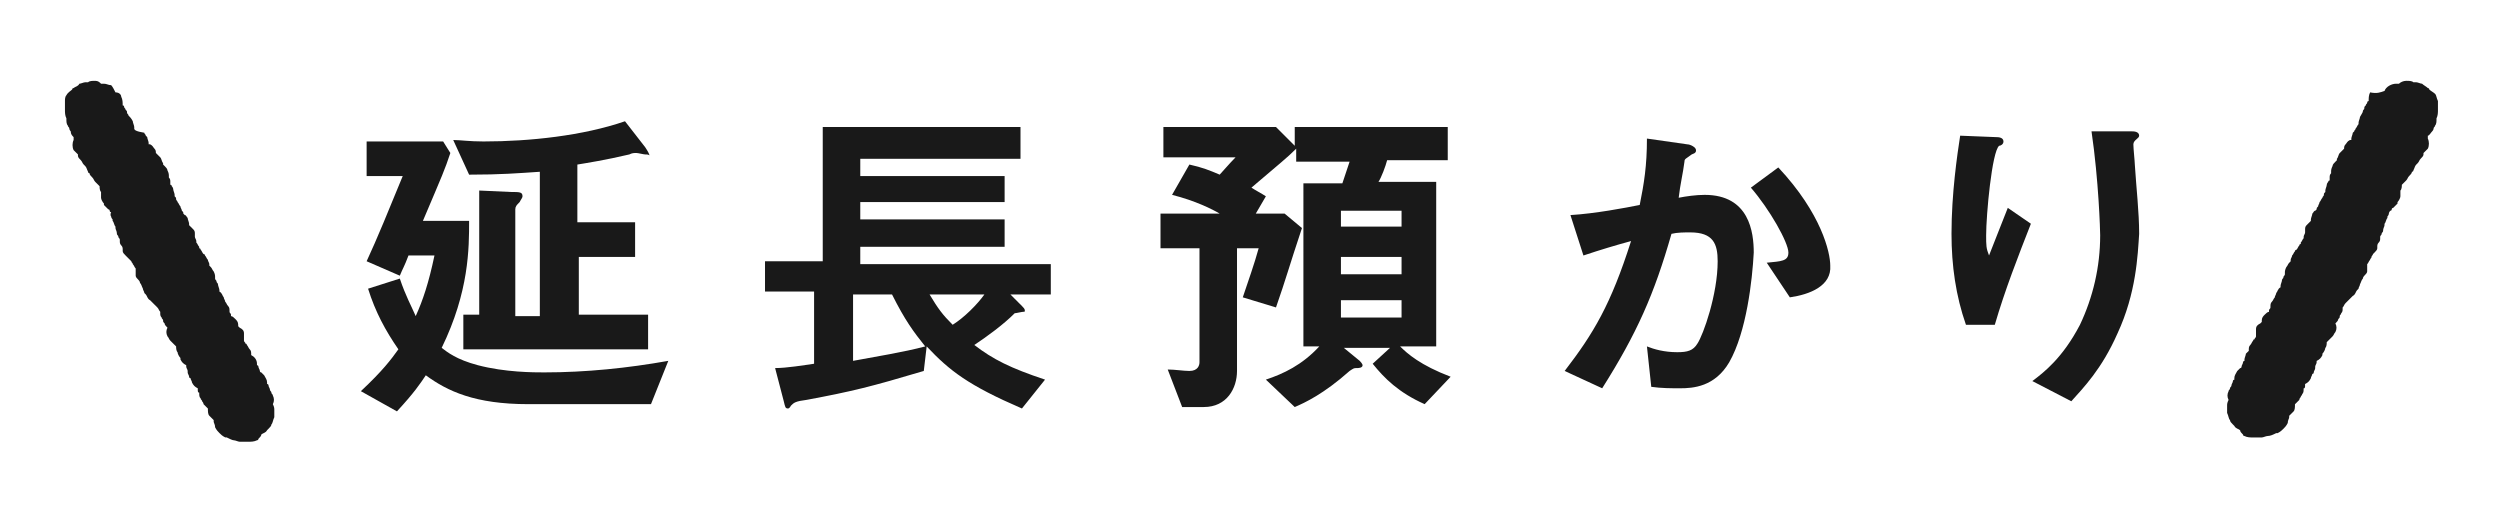 <?xml version="1.0" encoding="utf-8"?>
<!-- Generator: Adobe Illustrator 24.1.1, SVG Export Plug-In . SVG Version: 6.00 Build 0)  -->
<svg version="1.1" id="レイヤー_1" xmlns="http://www.w3.org/2000/svg" xmlns:xlink="http://www.w3.org/1999/xlink" x="0px"
	 y="0px" viewBox="0 0 173.2 35" style="enable-background:new 0 0 173.2 35;" xml:space="preserve">
<style type="text/css">
	.st0{enable-background:new    ;}
	.st1{fill:#191919;}
</style>
<g class="st0">
	<path class="st1" d="M45.1,28h-8.5c-3.7,0-5.6-0.9-7.1-2c-0.4,0.6-0.8,1.2-2,2.5L25,27.1c1.5-1.4,2.1-2.2,2.6-2.9
		c-0.9-1.3-1.6-2.6-2.1-4.2l2.2-0.7c0.4,1.2,0.8,1.9,1.1,2.6c0.5-1.1,0.9-2.3,1.3-4.2h-1.8c-0.3,0.8-0.4,0.9-0.6,1.4l-2.3-1
		c0.7-1.5,1.6-3.7,2.5-5.9h-2.5V9.8h5.3l0.5,0.8c-0.4,1.2-0.5,1.4-1.9,4.7h3.2c0,1.9,0,4.9-1.9,8.8c0.4,0.3,1,0.8,2.5,1.2
		c1.9,0.5,3.9,0.5,4.6,0.5c2.9,0,5.8-0.3,8.6-0.8L45.1,28z M44.7,10.7c-0.1,0-0.5-0.1-0.6-0.1c-0.2,0-0.3,0-0.5,0.1
		c-1.7,0.4-3,0.6-3.6,0.7v4H44v2.4h-3.9v4h4.8v2.4H32.1v-2.4h1.1v-8.6l2.2,0.1c0.6,0,0.8,0,0.8,0.3c0,0.1-0.1,0.2-0.2,0.4
		c-0.2,0.2-0.3,0.3-0.3,0.5v7.4h1.7v-10c-1.5,0.1-2.7,0.2-4.9,0.2l-1.1-2.4c0.5,0,1.1,0.1,2.1,0.1c3.2,0,6.9-0.4,9.8-1.4l1.4,1.8
		c0.2,0.3,0.3,0.5,0.3,0.6C45,10.7,44.8,10.7,44.7,10.7z"/>
	<path class="st1" d="M70,20.4l0.8,0.8c0.1,0.1,0.2,0.2,0.2,0.3c0,0.1,0,0.1-0.1,0.1c-0.1,0-0.5,0.1-0.6,0.1
		c-0.8,0.8-1.9,1.6-2.8,2.2c1.3,1,2.5,1.6,4.9,2.4l-1.6,2c-3.7-1.6-5-2.6-6.6-4.3l-0.2,1.7c-3.7,1.1-4.9,1.4-8.1,2
		c-0.8,0.1-0.9,0.2-1.1,0.4c-0.1,0.2-0.2,0.2-0.2,0.2c-0.2,0-0.2-0.1-0.3-0.5l-0.6-2.3c0.8,0,2-0.2,2.7-0.3v-5h-3.4v-2.1h4V8.8h13.7
		V11H59.6v1.2h10V14h-10v1.2h10v1.9h-10v1.2h13.2v2.1H70z M61.8,20.4h-2.7V25c1.6-0.3,3.5-0.6,5-1C63.3,23,62.7,22.2,61.8,20.4z
		 M64.4,20.4c0.6,1,0.9,1.4,1.6,2.1c0.8-0.5,1.7-1.4,2.2-2.1H64.4z"/>
	<path class="st1" d="M98.7,28c-1.8-0.8-2.8-1.8-3.6-2.8l1.2-1.1h-3.2l1.1,0.9c0.2,0.2,0.2,0.3,0.2,0.3c0,0.2-0.3,0.2-0.4,0.2
		c-0.2,0-0.2,0-0.5,0.2c-1.8,1.6-3.1,2.2-3.8,2.5l-2-1.9c1.2-0.4,2.5-1,3.7-2.3h-1.1V12.7h2.7c0.1-0.3,0.1-0.3,0.5-1.5h-3.7v-0.9
		c-0.7,0.7-1,0.9-3.1,2.7c0.3,0.2,0.7,0.4,1,0.6l-0.7,1.2h2l1.2,1c-0.9,2.7-1.1,3.5-1.8,5.5l-2.3-0.7c0.4-1.2,0.8-2.3,1.1-3.4h-1.5
		v8.5c0,1.2-0.7,2.5-2.3,2.5h-1.5l-1-2.6c0.5,0,1.1,0.1,1.5,0.1c0.6,0,0.7-0.4,0.7-0.6v-7.9h-2.7v-2.4h4.1c-0.5-0.3-1.7-0.9-3.3-1.3
		l1.2-2.1c0.9,0.2,1.4,0.4,2.1,0.7c0.1-0.1,0.7-0.8,1.1-1.2h-5V8.8h7.8l1.3,1.3V8.8h10.6v2.3h-4.2c-0.1,0.4-0.4,1.2-0.6,1.5h4v11.4
		h-2.5c0.5,0.5,1.4,1.3,3.5,2.1L98.7,28z M97.1,14.6h-4.2v1.1h4.2V14.6z M97.1,17.8h-4.2V19h4.2V17.8z M97.1,20.8h-4.2V22h4.2V20.8z
		"/>
	<path class="st1" d="M119.8,25.1c-1,1.7-2.5,1.8-3.4,1.8c-0.6,0-1.3,0-2-0.1l-0.3-2.8c0.5,0.2,1.2,0.4,2.1,0.4
		c0.7,0,1.1-0.1,1.4-0.6c0.4-0.6,1.4-3.4,1.4-5.7c0-1.2-0.3-2-1.9-2c-0.4,0-0.9,0-1.3,0.1c-1.2,4.2-2.4,6.9-4.8,10.7l-2.6-1.2
		c2-2.6,3.2-4.6,4.6-9c-1.1,0.3-2.1,0.6-3.3,1l-0.9-2.8c1.7-0.1,3.8-0.5,4.8-0.7c0.3-1.5,0.5-2.7,0.5-4.6l2.8,0.4
		c0.2,0,0.6,0.2,0.6,0.4c0,0.1,0,0.2-0.3,0.3c-0.4,0.3-0.5,0.3-0.5,0.5c-0.1,0.8-0.3,1.6-0.4,2.5c0.5-0.1,1.2-0.2,1.8-0.2
		c3.1,0,3.4,2.6,3.4,4C121.4,19.4,121,23,119.8,25.1z M124,20.6l-1.6-2.4c1-0.1,1.5-0.1,1.5-0.7c0-0.7-1.3-3-2.6-4.5l1.9-1.4
		c3,3.2,3.6,5.9,3.6,6.8C126.9,19.8,125.4,20.4,124,20.6z"/>
	<path class="st1" d="M138.2,22.5h-2c-0.7-2-1-4.1-1-6.3c0-2.8,0.4-5.5,0.6-6.8l2.5,0.1c0.1,0,0.5,0,0.5,0.3c0,0.2-0.2,0.3-0.3,0.3
		c-0.5,0.4-0.9,4.8-0.9,6.2c0,0.7,0,0.9,0.2,1.4c0.3-0.8,0.8-2,1.3-3.3l1.6,1.1C139.8,17.8,138.9,20.1,138.2,22.5z M146.7,23.1
		c-1.1,2.5-2.4,3.8-3.2,4.7l-2.7-1.4c0.8-0.6,2.1-1.6,3.3-3.9c0.9-1.9,1.4-4,1.4-6.2c0-0.3-0.1-3.8-0.6-7.2h2.8c0.1,0,0.5,0,0.5,0.3
		c0,0.2-0.4,0.3-0.4,0.6s0.1,1.2,0.1,1.4c0.1,1.6,0.3,3.3,0.3,4.8C148.1,17.7,148,20.3,146.7,23.1z"/>
</g>
<path id="line" class="st1" d="M8,6.4C8,6.3,8,6.3,8,6.4C7.9,6.2,7.8,6,7.7,5.9C7.5,5.9,7.4,5.8,7.2,5.8c0,0,0,0-0.1,0
	c0,0,0,0-0.1,0C6.9,5.7,6.8,5.6,6.6,5.6c-0.2,0-0.4,0-0.5,0.1c0,0,0,0-0.1,0c0,0-0.1,0-0.1,0c-0.1,0-0.3,0.1-0.4,0.1
	C5.4,6,5.2,6,5.1,6.1l0,0c0,0-0.1,0-0.1,0.1C4.9,6.3,4.7,6.4,4.6,6.6C4.5,6.7,4.5,6.9,4.5,7c0,0,0,0.1,0,0.1c0,0.1,0,0.3,0,0.4
	l0,0.1c0,0.2,0,0.4,0.1,0.6c0,0,0,0.1,0,0.1c0,0.1,0,0.3,0.1,0.4c0,0.1,0.1,0.1,0.1,0.2c0,0.1,0.1,0.2,0.1,0.2
	C4.9,9.3,5,9.4,5.1,9.5l0,0c0,0.1,0,0.1,0,0.2l0,0C5,9.9,5,10.2,5.1,10.4c0.1,0.1,0.2,0.2,0.3,0.3c0,0,0,0,0,0c0,0,0,0.1,0,0.1
	c0,0.1,0.1,0.2,0.2,0.3c0.1,0.1,0.1,0.2,0.2,0.3c0,0,0,0,0.1,0.1C6,11.6,6,11.7,6.1,11.9c0,0,0,0.1,0.1,0.1c0,0.1,0.1,0.2,0.2,0.3
	c0.1,0.1,0.1,0.2,0.2,0.3c0.1,0.1,0.2,0.2,0.3,0.3l0,0c0,0.1,0,0.3,0.1,0.4c0,0,0,0,0,0.1c0,0.1,0,0.2,0,0.3c0,0.1,0.1,0.3,0.2,0.4
	c0,0,0,0.1,0,0.1c0.1,0.1,0.2,0.2,0.3,0.3c0,0,0.1,0,0.1,0.1c0,0,0,0.1,0.1,0.1C7.6,14.9,7.7,15,7.7,15c0,0.1,0.1,0.2,0.1,0.2
	c0,0,0,0.1,0,0.1c0.1,0.1,0.1,0.3,0.2,0.4c0,0,0,0,0,0c0,0,0,0,0,0.1c0,0.1,0.1,0.2,0.1,0.4c0,0.1,0.1,0.1,0.1,0.2
	c0,0.1,0.1,0.1,0.1,0.2c0,0,0,0.1,0,0.1c0,0.1,0,0.2,0.1,0.3c0.1,0.1,0.1,0.2,0.1,0.3l0,0.1c0,0.1,0.1,0.2,0.2,0.3
	c0,0,0.1,0.1,0.1,0.1C9,18,9,18,9.1,18.1c0,0.1,0.1,0.1,0.1,0.2c0.1,0.1,0.1,0.2,0.2,0.3l0,0l0,0c0,0.2,0,0.3,0,0.5
	c0,0.1,0.1,0.2,0.2,0.3c0,0,0.1,0.1,0.1,0.2c0.1,0.1,0.1,0.2,0.2,0.4c0,0.1,0.1,0.2,0.1,0.3l0.1,0.1c0.1,0.1,0.1,0.3,0.3,0.4
	c0,0,0,0,0.1,0.1c0.1,0.1,0.2,0.2,0.3,0.3c0,0,0.1,0.1,0.1,0.1c0.1,0.1,0.1,0.2,0.2,0.3c0,0,0,0.1,0,0.1c0,0.1,0,0.2,0.1,0.3
	c0,0.1,0.1,0.1,0.1,0.2c0,0.1,0,0.1,0.1,0.2c0,0.1,0.1,0.2,0.2,0.3c-0.1,0.2-0.1,0.4,0,0.6c0.1,0.1,0.1,0.2,0.2,0.3c0,0,0,0,0.1,0.1
	c0.1,0.1,0.2,0.2,0.3,0.3c0,0.1,0,0.3,0.1,0.4c0,0.1,0.1,0.3,0.2,0.4l0,0.1c0.1,0.2,0.2,0.3,0.4,0.4c0,0,0,0,0,0.1
	c0,0.1,0.1,0.2,0.1,0.3c0,0,0,0.1,0,0.1c0,0.1,0.1,0.2,0.1,0.3c0,0,0,0.1,0.1,0.1c0,0.1,0.1,0.2,0.1,0.3c0.1,0.2,0.2,0.3,0.4,0.4
	c0,0,0,0,0,0.1c0,0.1,0,0.2,0.1,0.2l0,0c0,0.2,0,0.3,0.1,0.4c0,0.1,0.1,0.1,0.1,0.2c0,0,0.1,0.1,0.1,0.2c0.1,0.1,0.2,0.2,0.3,0.3
	l0,0c0,0.2,0,0.4,0.1,0.5c0.1,0.1,0.2,0.2,0.3,0.3c0,0,0,0,0,0c0,0,0,0,0,0.1c0,0.1,0.1,0.2,0.1,0.4l0,0c0.1,0.2,0.2,0.3,0.3,0.4
	c0.1,0.1,0.2,0.2,0.4,0.3l0.1,0c0.2,0.1,0.4,0.2,0.5,0.2c0.1,0,0.3,0.1,0.4,0.1c0,0,0.1,0,0.1,0c0.1,0,0.3,0,0.4,0c0,0,0.1,0,0.1,0
	l0,0c0.2,0,0.4,0,0.6-0.1c0,0,0.1,0,0.1-0.1c0.1-0.1,0.2-0.2,0.2-0.3l0,0c0.1-0.1,0.3-0.1,0.4-0.3c0,0,0,0,0.1-0.1
	c0.1-0.1,0.2-0.2,0.2-0.3c0.1-0.1,0.1-0.3,0.2-0.5c0-0.1,0-0.3,0-0.4c0,0,0,0,0-0.1c0-0.1,0-0.2-0.1-0.4c0,0,0,0,0,0l0,0
	c0.1-0.2,0.1-0.4,0-0.6c0-0.1-0.1-0.1-0.1-0.2c0-0.1-0.1-0.1-0.1-0.2c0-0.1-0.1-0.2-0.1-0.3c0,0,0-0.1-0.1-0.1c0,0,0,0,0-0.1
	c0-0.2-0.1-0.3-0.2-0.5c-0.1-0.1-0.1-0.1-0.2-0.2c0,0-0.1,0-0.1-0.1c0-0.1-0.1-0.2-0.1-0.3c0,0,0-0.1-0.1-0.1c0,0,0-0.1,0-0.1
	c0-0.3-0.2-0.5-0.4-0.6l0,0l0,0c0-0.2,0-0.3-0.1-0.4c-0.1-0.1-0.1-0.2-0.2-0.3c0,0,0-0.1-0.1-0.1c0-0.1-0.1-0.1-0.1-0.2
	c0,0,0,0,0-0.1l0,0c0-0.1,0-0.3,0-0.4c0-0.2-0.1-0.3-0.3-0.4c0,0-0.1-0.1-0.1-0.1c0,0,0-0.1,0-0.1c0-0.2-0.1-0.3-0.2-0.4
	c-0.1-0.1-0.2-0.2-0.3-0.2c0,0,0,0,0,0c0,0,0-0.1,0-0.1c0-0.1-0.1-0.1-0.1-0.2l0,0c0-0.2,0-0.3-0.1-0.4c-0.1-0.1-0.1-0.2-0.2-0.3
	l0,0c0-0.1-0.1-0.2-0.1-0.3l0,0c-0.1-0.1-0.1-0.3-0.3-0.4c0,0,0,0,0,0l0-0.1c0-0.1-0.1-0.3-0.1-0.4c0-0.1-0.1-0.1-0.1-0.2
	c0-0.1-0.1-0.1-0.1-0.2c0,0,0-0.1,0-0.1c0-0.1,0-0.2-0.1-0.4c-0.1-0.1-0.1-0.2-0.2-0.3c0,0-0.1-0.1-0.1-0.1c0,0,0-0.1,0-0.1
	c0-0.1-0.1-0.2-0.1-0.3c-0.1-0.1-0.1-0.2-0.2-0.3c0,0,0-0.1-0.1-0.1c-0.1-0.1-0.1-0.2-0.2-0.3c0,0,0-0.1-0.1-0.1l0-0.1
	c-0.1-0.1-0.1-0.2-0.2-0.3c0,0,0-0.1,0-0.1c0-0.1-0.1-0.2-0.1-0.3c0,0,0-0.1,0-0.2c0-0.1,0-0.2-0.1-0.3c-0.1-0.1-0.2-0.2-0.3-0.3
	c0,0,0,0,0,0c0,0,0,0,0-0.1c0-0.1-0.1-0.3-0.1-0.4c-0.1-0.1-0.1-0.2-0.2-0.2c0,0-0.1-0.1-0.1-0.1c0-0.1,0-0.1-0.1-0.2
	c0-0.1-0.1-0.2-0.1-0.3c-0.1-0.1-0.1-0.2-0.2-0.3c0,0,0,0,0,0c0-0.1-0.1-0.1-0.1-0.2c0-0.1,0-0.1-0.1-0.2c0,0,0,0,0-0.1
	c0-0.1-0.1-0.3-0.1-0.4c0-0.1-0.1-0.2-0.1-0.2c0,0,0-0.1-0.1-0.1c0-0.1,0-0.1,0-0.2c0-0.1,0-0.2-0.1-0.3c0,0,0-0.1,0-0.1
	c0-0.1,0-0.2-0.1-0.4c0-0.1-0.1-0.2-0.2-0.3c0,0-0.1-0.1-0.1-0.1l0-0.1c-0.1-0.1-0.1-0.3-0.2-0.4c-0.1-0.1-0.2-0.2-0.3-0.3l0,0l0,0
	c0-0.1,0-0.2-0.1-0.3c-0.1-0.1-0.1-0.2-0.3-0.3c0,0-0.1,0-0.1,0c0,0,0-0.1,0-0.1c0-0.1-0.1-0.3-0.1-0.4c0,0-0.1-0.1-0.1-0.1
	c0-0.1-0.1-0.1-0.1-0.2C9.4,9.1,9.3,9,9.3,8.9c0,0,0,0,0-0.1c0-0.1-0.1-0.3-0.1-0.4C9.1,8.2,9,8.1,8.9,8c0-0.1-0.1-0.1-0.1-0.2
	c0-0.1,0-0.1-0.1-0.2c0-0.1-0.1-0.1-0.1-0.2c0,0,0-0.1-0.1-0.1l0,0c0-0.2,0-0.4-0.1-0.6C8.4,6.6,8.3,6.4,8,6.4L8,6.4z"/>
<path id="line-2" class="st1" d="M165.2,6.3C165.2,6.3,165.2,6.3,165.2,6.3c0.1-0.3,0.5-0.5,0.8-0.5c0,0,0,0,0.1,0c0,0,0,0,0.1,0
	c0.1-0.1,0.3-0.2,0.5-0.2c0.2,0,0.4,0,0.5,0.1c0,0,0,0,0.1,0c0,0,0.1,0,0.1,0c0.1,0,0.3,0.1,0.4,0.1c0.1,0.1,0.3,0.2,0.4,0.3l0,0
	c0,0,0.1,0,0.1,0.1c0.1,0.1,0.3,0.2,0.4,0.3c0.1,0.1,0.1,0.3,0.2,0.5c0,0,0,0.1,0,0.1c0,0.1,0,0.3,0,0.4l0,0.1c0,0.2,0,0.4-0.1,0.6
	c0,0,0,0.1,0,0.1c0,0.1,0,0.3-0.1,0.4c0,0.1-0.1,0.1-0.1,0.2c0,0.1-0.1,0.2-0.1,0.2c-0.1,0.1-0.2,0.3-0.3,0.3l0,0c0,0.1,0,0.1,0,0.2
	l0,0c0.1,0.2,0.1,0.5,0,0.7c-0.1,0.1-0.2,0.2-0.3,0.3c0,0,0,0,0,0c0,0,0,0.1,0,0.1c0,0.1-0.1,0.2-0.2,0.3c-0.1,0.1-0.1,0.2-0.2,0.3
	c0,0,0,0-0.1,0.1c-0.1,0.1-0.1,0.2-0.2,0.4c0,0,0,0.1-0.1,0.1c0,0.1-0.1,0.2-0.2,0.3c-0.1,0.1-0.1,0.2-0.2,0.3
	c-0.1,0.1-0.2,0.2-0.3,0.3l0,0c0,0.1,0,0.3-0.1,0.4c0,0,0,0,0,0.1c0,0.1,0,0.2,0,0.3c0,0.1-0.1,0.3-0.2,0.4c0,0,0,0.1,0,0.1
	c-0.1,0.1-0.2,0.2-0.3,0.3c0,0-0.1,0-0.1,0.1c0,0,0,0.1-0.1,0.1c-0.1,0.1-0.1,0.2-0.1,0.2c0,0.1-0.1,0.2-0.1,0.2c0,0,0,0.1,0,0.1
	c-0.1,0.1-0.1,0.3-0.2,0.4c0,0,0,0,0,0c0,0,0,0,0,0.1c0,0.1-0.1,0.2-0.1,0.4c0,0.1-0.1,0.1-0.1,0.2s-0.1,0.1-0.1,0.2
	c0,0,0,0.1,0,0.1c0,0.1,0,0.2-0.1,0.3c-0.1,0.1-0.1,0.2-0.1,0.3l0,0.1c0,0.1-0.1,0.2-0.2,0.3c0,0-0.1,0.1-0.1,0.1
	c0,0.1-0.1,0.1-0.1,0.2c0,0.1-0.1,0.1-0.1,0.2c-0.1,0.1-0.1,0.2-0.2,0.3l0,0l0,0c0,0.2,0,0.3,0,0.5c0,0.1-0.1,0.2-0.2,0.3
	c0,0-0.1,0.1-0.1,0.2c-0.1,0.1-0.1,0.2-0.2,0.4c0,0.1-0.1,0.2-0.1,0.3l-0.1,0.1c-0.1,0.1-0.1,0.3-0.3,0.4c0,0,0,0-0.1,0.1
	c-0.1,0.1-0.2,0.2-0.3,0.3c0,0-0.1,0.1-0.1,0.1c-0.1,0.1-0.1,0.2-0.2,0.3c0,0,0,0.1,0,0.1c0,0.1,0,0.2-0.1,0.3
	c0,0.1-0.1,0.1-0.1,0.2c0,0.1,0,0.1-0.1,0.2c0,0.1-0.1,0.2-0.2,0.3c0.1,0.2,0.1,0.4,0,0.6c-0.1,0.1-0.1,0.2-0.2,0.3c0,0,0,0-0.1,0.1
	c-0.1,0.1-0.2,0.2-0.3,0.3c0,0.1,0,0.3-0.1,0.4c0,0.1-0.1,0.3-0.2,0.4l0,0.1c-0.1,0.2-0.2,0.3-0.4,0.4c0,0,0,0,0,0.1
	c0,0.1-0.1,0.2-0.1,0.3c0,0,0,0.1,0,0.1c0,0.1-0.1,0.2-0.1,0.3c0,0,0,0.1-0.1,0.1c0,0.1-0.1,0.2-0.1,0.3c-0.1,0.2-0.2,0.3-0.4,0.4
	c0,0,0,0,0,0.1c0,0.1,0,0.2-0.1,0.2l0,0c0,0.2,0,0.3-0.1,0.4c0,0.1-0.1,0.1-0.1,0.2c0,0-0.1,0.1-0.1,0.2c-0.1,0.1-0.2,0.2-0.3,0.3
	l0,0c0,0.2,0,0.4-0.1,0.5c-0.1,0.1-0.2,0.2-0.3,0.3c0,0,0,0,0,0s0,0,0,0.1c0,0.1-0.1,0.2-0.1,0.4l0,0c-0.1,0.2-0.2,0.3-0.3,0.4
	c-0.1,0.1-0.2,0.2-0.4,0.3l-0.1,0c-0.2,0.1-0.4,0.2-0.6,0.2c-0.1,0-0.3,0.1-0.4,0.1c0,0-0.1,0-0.1,0c-0.1,0-0.3,0-0.4,0
	c0,0-0.1,0-0.1,0l0,0c-0.2,0-0.4,0-0.6-0.1c0,0-0.1,0-0.1-0.1c-0.1-0.1-0.2-0.2-0.2-0.3l0,0c-0.1-0.1-0.3-0.1-0.4-0.3
	c0,0,0,0-0.1-0.1c-0.1-0.1-0.2-0.2-0.2-0.3c-0.1-0.1-0.1-0.3-0.2-0.5c0-0.1,0-0.3,0-0.4c0,0,0,0,0-0.1c0-0.1,0-0.2,0.1-0.4
	c0,0,0,0,0,0l0,0c-0.1-0.2-0.1-0.4,0-0.6c0-0.1,0.1-0.1,0.1-0.2c0-0.1,0.1-0.1,0.1-0.2c0-0.1,0.1-0.2,0.1-0.3c0,0,0-0.1,0.1-0.1
	c0,0,0,0,0-0.1c0-0.2,0.1-0.3,0.2-0.5c0.1-0.1,0.1-0.1,0.2-0.2c0,0,0.1,0,0.1-0.1c0-0.1,0.1-0.2,0.1-0.3c0,0,0-0.1,0.1-0.1
	c0,0,0-0.1,0-0.1c0-0.1,0.1-0.3,0.1-0.4c0.1-0.1,0.2-0.2,0.2-0.2l0,0l0,0c0-0.2,0-0.3,0.1-0.4c0.1-0.1,0.1-0.2,0.2-0.3
	c0,0,0-0.1,0.1-0.1c0-0.1,0.1-0.1,0.1-0.2c0,0,0,0,0-0.1l0,0c0-0.1,0-0.3,0-0.4c0-0.2,0.1-0.3,0.3-0.4c0,0,0.1-0.1,0.1-0.1
	c0,0,0-0.1,0-0.1c0-0.2,0.1-0.3,0.2-0.4c0.1-0.1,0.2-0.2,0.3-0.2c0,0,0,0,0,0c0,0,0-0.1,0-0.1c0-0.1,0.1-0.1,0.1-0.2l0,0
	c0-0.2,0-0.3,0.1-0.4c0.1-0.1,0.1-0.2,0.2-0.3l0,0c0-0.1,0.1-0.2,0.1-0.3l0,0c0.1-0.1,0.1-0.3,0.3-0.4c0,0,0,0,0,0l0-0.1
	c0-0.1,0.1-0.3,0.1-0.4c0-0.1,0.1-0.1,0.1-0.2c0-0.1,0.1-0.1,0.1-0.2c0,0,0-0.1,0-0.1c0-0.1,0-0.2,0.1-0.4c0.1-0.1,0.1-0.2,0.2-0.3
	c0,0,0.1-0.1,0.1-0.1c0,0,0-0.1,0-0.1c0-0.1,0.1-0.2,0.1-0.3c0.1-0.1,0.1-0.2,0.2-0.3c0,0,0-0.1,0.1-0.1c0.1-0.1,0.1-0.2,0.2-0.3
	c0,0,0-0.1,0.1-0.1l0-0.1c0.1-0.1,0.1-0.2,0.2-0.3c0,0,0-0.1,0-0.1c0-0.1,0.1-0.2,0.1-0.3c0,0,0-0.1,0-0.2c0-0.1,0-0.2,0.1-0.3
	c0.1-0.1,0.2-0.2,0.3-0.3c0,0,0,0,0,0s0,0,0-0.1c0-0.1,0.1-0.3,0.1-0.4c0.1-0.1,0.1-0.2,0.2-0.2c0,0,0.1-0.1,0.1-0.1
	c0-0.1,0-0.1,0.1-0.2c0-0.1,0.1-0.2,0.1-0.3c0.1-0.1,0.1-0.2,0.2-0.3c0,0,0,0,0,0c0-0.1,0.1-0.1,0.1-0.2c0-0.1,0-0.1,0.1-0.2
	c0,0,0,0,0-0.1c0-0.1,0.1-0.3,0.1-0.4c0-0.1,0.1-0.2,0.1-0.2c0,0,0-0.1,0.1-0.1c0-0.1,0-0.1,0-0.2c0-0.1,0-0.2,0.1-0.3
	c0,0,0-0.1,0-0.1c0-0.1,0-0.2,0.1-0.4c0-0.1,0.1-0.2,0.2-0.3c0,0,0.1-0.1,0.1-0.1l0-0.1c0.1-0.1,0.1-0.3,0.2-0.4
	c0.1-0.1,0.2-0.2,0.3-0.3l0,0l0,0c0-0.1,0-0.2,0.1-0.3c0.1-0.1,0.1-0.2,0.3-0.3c0,0,0.1,0,0.1,0c0,0,0-0.1,0-0.1
	c0-0.1,0.1-0.3,0.1-0.4c0,0,0.1-0.1,0.1-0.1c0-0.1,0.1-0.1,0.1-0.2c0.1-0.1,0.1-0.2,0.2-0.3c0,0,0,0,0-0.1c0-0.1,0.1-0.3,0.1-0.4
	c0.1-0.2,0.2-0.3,0.2-0.4c0-0.1,0.1-0.1,0.1-0.2c0-0.1,0-0.1,0.1-0.2c0-0.1,0.1-0.1,0.1-0.2c0,0,0-0.1,0.1-0.1l0,0
	c0-0.2,0-0.4,0.1-0.6C164.7,6.5,164.9,6.4,165.2,6.3L165.2,6.3z"/>
</svg>
